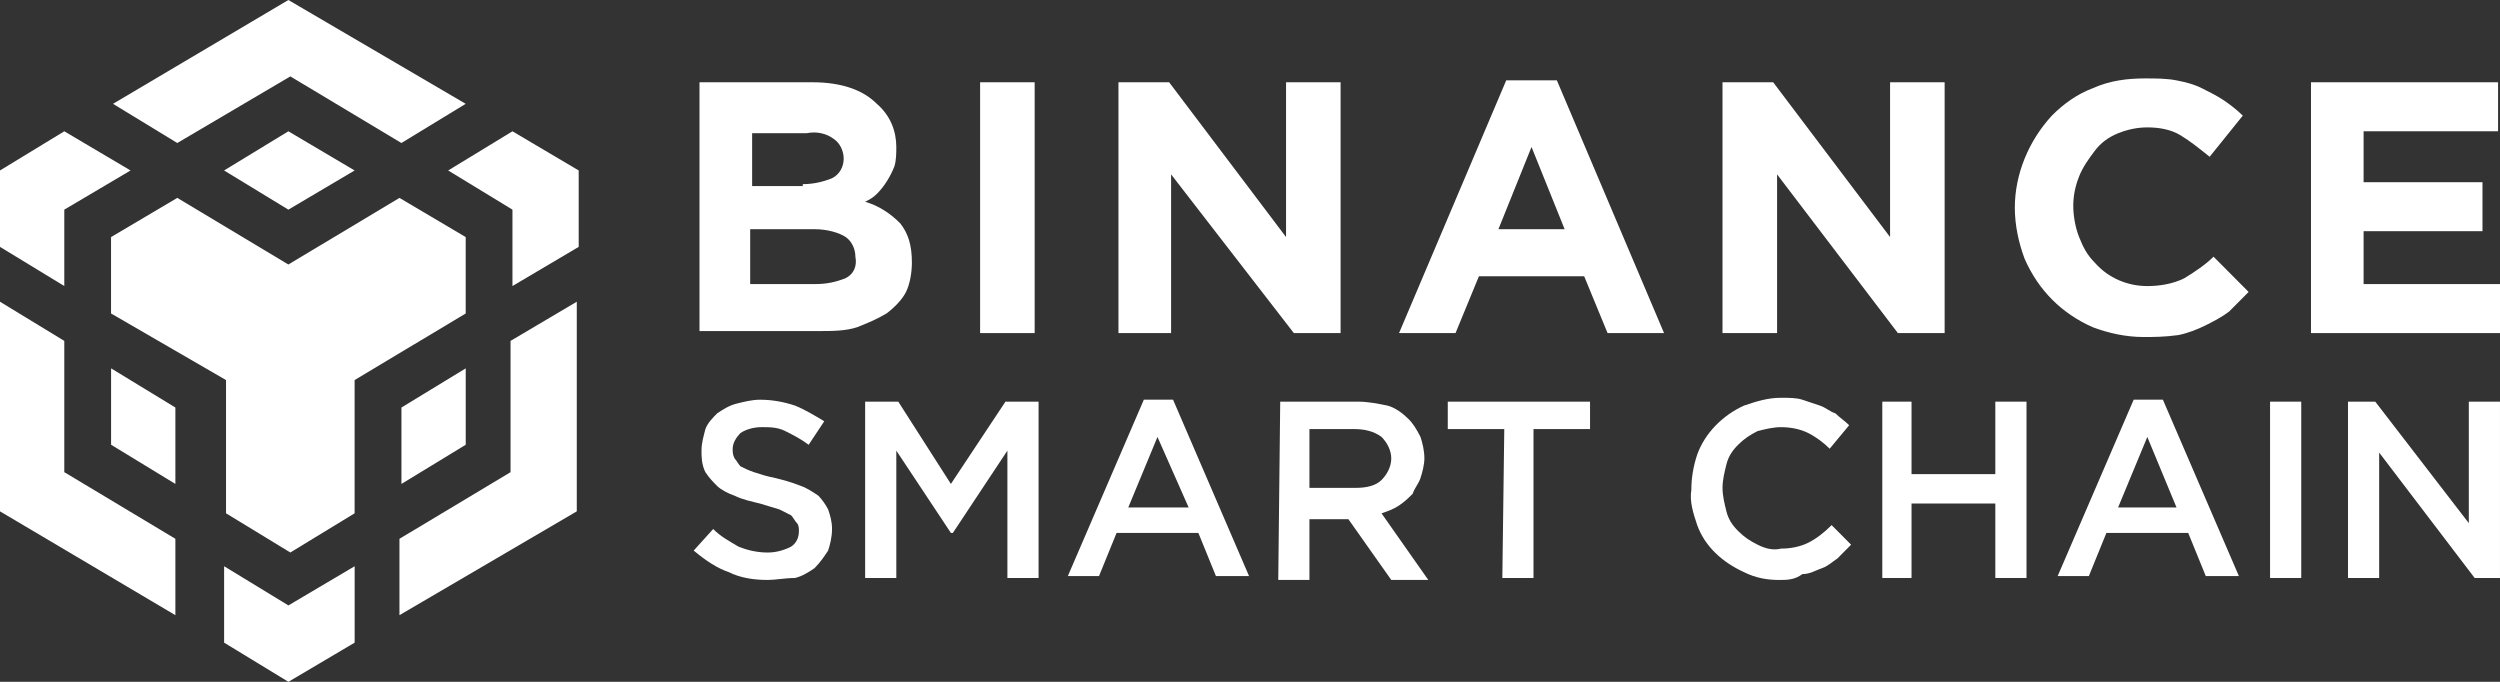 <?xml version="1.0" encoding="utf-8"?>
<svg width="198" height="54" viewBox="0 0 198 54" fill="none" xmlns="http://www.w3.org/2000/svg">
<rect x="0" y="0" width="198" height="54" fill="#333333" stroke="none"/>
<g clip-path="url(#clip0_2545_1155)">
<path d="M55.246 6.516H64.352C66.667 6.516 68.364 7.136 69.444 8.222C70.525 9.153 70.987 10.394 70.987 11.636C70.987 12.101 70.987 12.722 70.833 13.187C70.525 13.963 70.062 14.739 69.444 15.359C69.136 15.669 68.827 15.825 68.519 15.98C69.599 16.29 70.525 16.911 71.296 17.686C71.913 18.462 72.222 19.393 72.222 20.79C72.222 21.565 72.068 22.496 71.759 23.117C71.45 23.737 70.833 24.358 70.216 24.823C69.444 25.289 68.673 25.599 67.901 25.91C66.976 26.22 65.895 26.22 64.815 26.22H55.4V6.516H55.246ZM63.581 14.584C64.352 14.584 65.124 14.428 65.895 14.118C66.513 13.808 66.821 13.187 66.821 12.566C66.821 11.946 66.513 11.325 66.05 11.015C65.433 10.55 64.661 10.394 63.889 10.55H59.569V14.739H63.581V14.584ZM64.661 22.496C65.433 22.496 66.204 22.341 66.976 22.031C67.593 21.72 67.901 21.1 67.747 20.324C67.747 19.703 67.439 19.083 66.976 18.773C66.513 18.462 65.587 18.152 64.507 18.152H59.415V22.496H64.661Z" fill="white"/>
<path d="M77.625 6.516H81.945V26.38H77.625V6.516Z" fill="white"/>
<path d="M88.582 6.516H92.596L101.855 18.775V6.516H106.175V26.38H102.472L92.751 13.81V26.38H88.582V6.516Z" fill="white"/>
<path d="M119.291 6.361H123.303L131.792 26.378H127.318L125.466 21.879H117.131L115.279 26.378H110.805L119.294 6.361H119.291ZM123.92 18.155L121.297 11.639L118.674 18.155H123.92Z" fill="white"/>
<path d="M136.422 6.516H140.436L149.694 18.775V6.516H154.015V26.38H150.312L140.745 13.81V26.38H136.422V6.516Z" fill="white"/>
<path d="M169.758 26.691C168.369 26.691 166.981 26.381 165.746 25.915C163.277 24.829 161.426 22.967 160.346 20.485C159.883 19.244 159.574 17.847 159.574 16.451C159.574 13.813 160.654 11.176 162.506 9.159C163.432 8.228 164.512 7.452 165.746 6.987C167.135 6.366 168.524 6.211 169.912 6.211C170.684 6.211 171.61 6.211 172.381 6.366C173.153 6.521 173.77 6.676 174.387 6.987C175.004 7.297 175.622 7.607 176.085 7.918C176.548 8.228 177.165 8.693 177.628 9.159L175.004 12.417C174.233 11.796 173.461 11.176 172.69 10.71C171.918 10.245 170.993 10.09 170.067 10.09C169.295 10.09 168.524 10.245 167.752 10.555C166.981 10.866 166.364 11.331 165.901 11.951C165.438 12.572 164.975 13.193 164.666 13.969C164.358 14.744 164.203 15.52 164.203 16.296C164.203 17.072 164.358 18.002 164.666 18.778C164.975 19.554 165.283 20.174 165.901 20.795C166.981 22.036 168.524 22.657 170.067 22.657C170.993 22.657 172.073 22.502 172.999 22.036C173.77 21.571 174.696 20.95 175.313 20.33L178.091 23.122C177.628 23.588 177.01 24.208 176.547 24.674C175.93 25.139 175.313 25.45 174.696 25.76C174.079 26.07 173.307 26.381 172.536 26.536C171.456 26.691 170.53 26.691 169.758 26.691Z" fill="white"/>
<path d="M183.031 6.516H197.847V10.397H187.197V14.431H196.612V18.31H187.197V22.499H198.001V26.38H183.031V6.516Z" fill="white"/>
<path d="M60.805 45.932C59.725 45.932 58.645 45.777 57.719 45.312C56.793 45.001 55.867 44.381 54.941 43.605L56.484 41.898C57.102 42.519 57.719 42.829 58.49 43.294C59.262 43.605 60.033 43.76 60.805 43.76C61.422 43.76 62.039 43.605 62.657 43.294C63.119 42.984 63.274 42.519 63.274 42.053C63.274 41.898 63.274 41.588 63.119 41.433C62.965 41.278 62.811 40.967 62.657 40.812L61.731 40.347C61.268 40.191 60.651 40.036 60.188 39.881C59.571 39.726 58.799 39.571 58.182 39.261C57.719 39.105 57.102 38.795 56.793 38.485C56.484 38.175 56.176 37.864 55.867 37.399C55.559 36.778 55.559 36.158 55.559 35.692C55.559 35.072 55.713 34.606 55.867 33.986C56.022 33.52 56.484 33.055 56.793 32.744C57.256 32.434 57.719 32.124 58.336 31.968C58.953 31.813 59.571 31.658 60.188 31.658C61.114 31.658 62.039 31.813 62.965 32.124C63.737 32.434 64.508 32.899 65.28 33.365L64.045 35.227C63.428 34.761 62.811 34.451 62.194 34.141C61.576 33.83 60.959 33.83 60.342 33.83C59.725 33.83 59.108 33.986 58.645 34.296C58.336 34.606 58.028 35.072 58.028 35.537C58.028 35.847 58.028 36.002 58.182 36.313C58.336 36.468 58.49 36.778 58.645 36.933C58.953 37.089 59.262 37.244 59.725 37.399C60.188 37.554 60.651 37.709 61.422 37.864C62.039 38.019 62.657 38.175 63.428 38.485C63.891 38.64 64.354 38.95 64.817 39.261C65.125 39.571 65.434 40.036 65.588 40.347C65.743 40.812 65.897 41.278 65.897 41.898C65.897 42.519 65.743 43.139 65.588 43.605C65.28 44.07 64.971 44.536 64.508 45.001C64.045 45.312 63.582 45.622 62.965 45.777C62.194 45.777 61.422 45.932 60.805 45.932Z" fill="white"/>
<path d="M68.519 31.811H71.143L75.311 38.327L79.632 31.811H82.255V45.777H79.786V35.689L75.466 42.208H75.311L70.988 35.689V45.777H68.519V31.811Z" fill="white"/>
<path d="M90.592 31.656H92.906L98.924 45.622H96.301L94.912 42.209H88.432L87.043 45.622H84.574L90.592 31.656ZM94.141 40.192L91.672 34.607L89.358 40.192H94.141Z" fill="white"/>
<path d="M101.393 31.811H107.565C108.336 31.811 109.108 31.966 109.879 32.121C110.496 32.276 111.114 32.742 111.577 33.208C111.885 33.518 112.194 33.983 112.502 34.604C112.657 35.069 112.811 35.69 112.811 36.31C112.811 36.776 112.657 37.397 112.502 37.862C112.348 38.327 112.039 38.638 111.885 39.103C111.577 39.413 111.268 39.724 110.805 40.034C110.342 40.344 109.879 40.499 109.416 40.655L113.12 45.93H110.188L106.793 41.12H103.707V45.93H101.238L101.393 31.809V31.811ZM107.41 38.638C108.182 38.638 108.953 38.483 109.416 38.017C109.879 37.552 110.188 36.931 110.188 36.31C110.188 35.69 109.879 35.069 109.416 34.604C108.799 34.138 108.028 33.983 107.256 33.983H103.707V38.638H107.41Z" fill="white"/>
<path d="M119.139 33.983H114.664V31.811H125.931V33.983H121.453V45.777H118.985L119.139 33.983Z" fill="white"/>
<path d="M140.899 45.933C139.973 45.933 139.047 45.778 138.121 45.312C136.424 44.537 135.035 43.295 134.418 41.589C134.109 40.658 133.801 39.727 133.955 38.796C133.955 37.865 134.109 36.934 134.418 36.003C135.035 34.297 136.424 32.9 138.121 32.124C139.047 31.814 139.973 31.504 141.053 31.504C141.67 31.504 142.287 31.504 142.75 31.659C143.213 31.814 143.676 31.969 144.139 32.124C144.602 32.28 144.911 32.59 145.373 32.745C145.682 33.055 146.145 33.366 146.454 33.676L144.911 35.538C144.448 35.072 143.83 34.607 143.213 34.297C142.596 33.986 141.825 33.831 141.053 33.831C140.436 33.831 139.819 33.986 139.201 34.142C138.584 34.452 138.121 34.762 137.658 35.227C137.195 35.693 136.887 36.158 136.733 36.779C136.578 37.4 136.424 38.02 136.424 38.641C136.424 39.261 136.578 39.882 136.733 40.503C136.887 41.123 137.195 41.589 137.658 42.054C138.121 42.52 138.584 42.83 139.201 43.14C139.819 43.45 140.436 43.606 141.053 43.45C141.825 43.45 142.596 43.295 143.213 42.985C143.83 42.675 144.448 42.209 145.065 41.589L146.608 43.14C146.299 43.45 145.836 43.916 145.528 44.226C145.065 44.537 144.756 44.847 144.293 45.002C143.83 45.157 143.368 45.468 142.75 45.468C142.133 45.933 141.516 45.933 140.899 45.933Z" fill="white"/>
<path d="M149.078 31.811H151.393V37.551H158.03V31.811H160.499V45.777H158.03V39.878H151.393V45.777H149.078V31.811Z" fill="white"/>
<path d="M168.987 31.656H171.301L177.319 45.622H174.696L173.307 42.209H166.826L165.438 45.622H162.969L168.987 31.656ZM172.381 40.192L170.067 34.607L167.752 40.192H172.381Z" fill="white"/>
<path d="M179.789 31.811H182.258V45.777H179.789V31.811Z" fill="white"/>
<path d="M185.961 31.811H188.121L195.53 41.432V31.811H197.999V45.777H195.993L188.43 35.844V45.777H185.961V31.811Z" fill="white"/>
<path d="M28.088 44.846V50.897L22.842 54L17.75 50.897V44.846L22.842 47.949L28.088 44.846ZM0 23.896L5.092 26.999V37.396L13.89 42.672V48.722L0 40.499V23.896ZM45.681 23.896V40.499L31.637 48.722V42.672L40.435 37.396V26.999L45.681 23.896ZM31.637 15.673L36.883 18.776V24.827L28.085 30.102V40.654L22.994 43.758L17.902 40.654V30.102L8.795 24.827V18.776L14.041 15.673L22.839 20.948L31.637 15.673ZM8.798 29.173L13.89 32.276V38.327L8.798 35.224V29.173ZM36.886 29.173V35.224L31.794 38.327V32.276L36.886 29.173ZM5.092 10.398L10.338 13.501L5.092 16.604V22.654L0 19.552V13.501L5.092 10.398ZM40.587 10.398L45.833 13.501V19.552L40.587 22.654V16.604L35.495 13.501L40.587 10.398ZM22.839 10.398L28.085 13.501L22.839 16.604L17.747 13.501L22.839 10.398ZM22.839 0L36.883 8.223L31.791 11.326L22.994 6.051L14.041 11.326L8.95 8.223L22.839 0Z" fill="white"/>
</g>
<defs>
<clipPath id="clip0_2545_1155">
<rect width="198" height="54" fill="white"/>
</clipPath>
</defs>
</svg>
